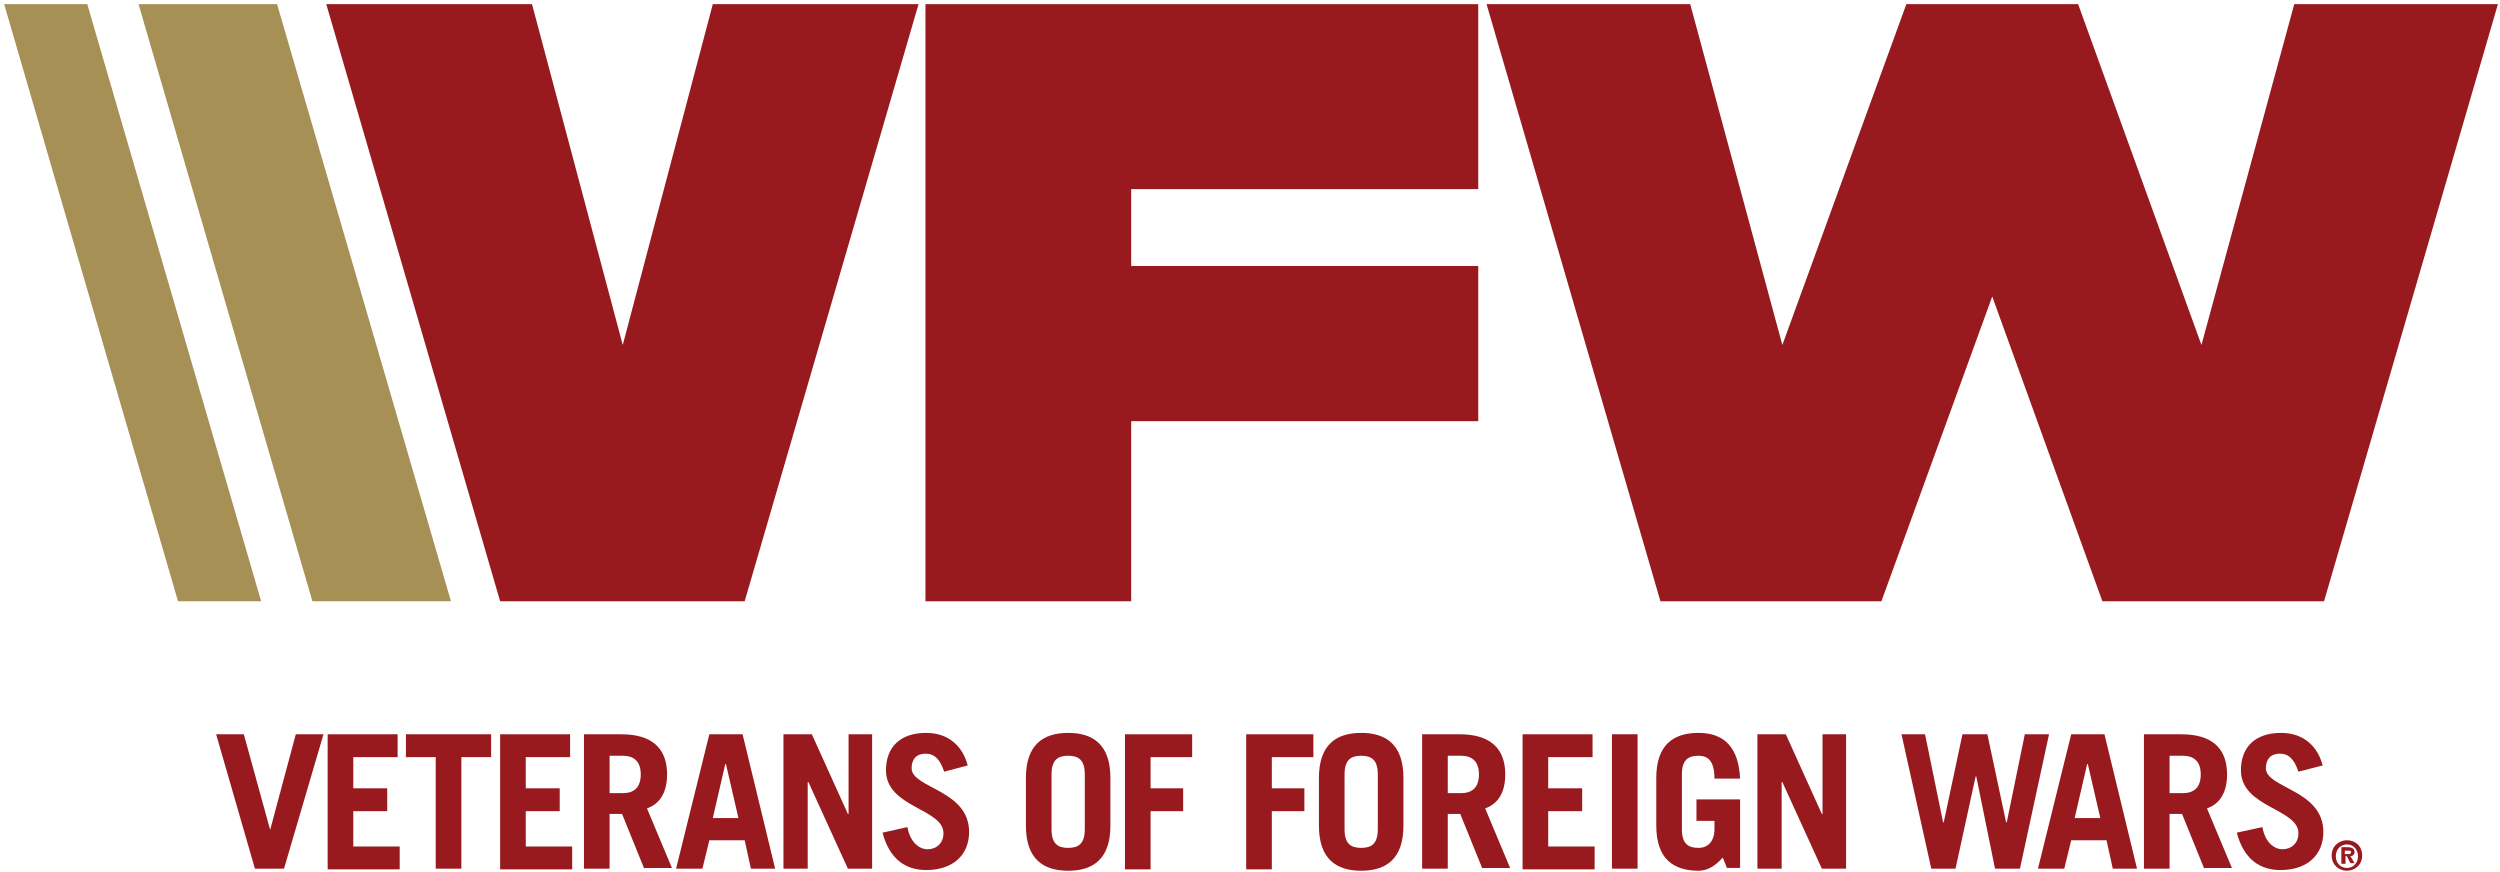 <?xml version="1.0" encoding="utf-8"?>
<!-- Generator: Adobe Illustrator 26.0.2, SVG Export Plug-In . SVG Version: 6.00 Build 0)  -->
<svg version="1.1" xmlns="http://www.w3.org/2000/svg" xmlns:xlink="http://www.w3.org/1999/xlink" x="0px" y="0px"
	 viewBox="0 0 360.9 125.9" style="enable-background:new 0 0 360.9 125.9;" xml:space="preserve">
<style type="text/css">
	.st0{fill:#A79055;}
	.st1{fill:#991A1E;}
</style>
<g id="Layer_1">
</g>
<g id="_x3C_Layer_x3E_">
	<g>
		<polygon class="st0" points="20,0.6 45.1,86.8 65.1,86.8 40,0.6 		"/>
		<polygon class="st0" points="0.6,0.6 25.7,86.8 37.7,86.8 12.6,0.6 		"/>
	</g>
	<g>
		<polygon class="st1" points="133.6,0.6 133.6,86.8 163.3,86.8 163.3,60.8 213.4,60.8 213.4,60.8 213.4,60.8 213.4,38.4 
			213.4,38.4 213.4,38.4 163.3,38.4 163.3,27.3 213.4,27.3 213.4,25.2 213.4,0.6 		"/>
		<polygon class="st1" points="102.9,0.6 89.9,49.8 76.8,0.6 47.1,0.6 72.2,86.8 107.5,86.8 132.6,0.6 		"/>
		<polygon class="st1" points="275.2,0.6 257.3,49.8 244,0.6 214.6,0.6 239.7,86.8 271.6,86.8 287.6,42.8 303.5,86.8 335.5,86.8 
			360.6,0.6 331.2,0.6 317.8,49.8 300,0.6 		"/>
		<g>
			<path class="st1" d="M31.2,106h4l3.8,13.8H39l3.7-13.8h4L41,125.4h-4.2L31.2,106z"/>
			<path class="st1" d="M47.3,125.4V106h10.1v3.3H51v4.5h4.9v3.3H51v5.1h6.7v3.3H47.3z"/>
			<path class="st1" d="M70.9,106v3.3h-4.3v16.1h-3.7v-16.1h-4.3V106H70.9z"/>
			<path class="st1" d="M72.2,125.4V106h10.1v3.3h-6.4v4.5h4.9v3.3h-4.9v5.1h6.7v3.3H72.2z"/>
			<path class="st1" d="M93,125.4l-3.2-7.9H88v7.9h-3.7V106h5.4c4.5,0,6.6,2.1,6.6,5.8c0,2.4-0.9,4.2-2.9,4.9l3.6,8.6H93z M88,114.5
				h1.9c1.6,0,2.6-0.8,2.6-2.7c0-1.9-1-2.7-2.6-2.7H88V114.5z"/>
			<path class="st1" d="M97.6,125.4l4.8-19.4h4.8l4.7,19.4h-3.5l-0.9-4.1h-5.1l-1,4.1H97.6z M102.9,118.1h3.7l-1.8-7.8h-0.1
				L102.9,118.1z"/>
			<path class="st1" d="M113.1,125.4V106h4.1l5.2,11.5h0.1V106h3.4v19.4h-3.5l-5.7-12.5h-0.1v12.5H113.1z"/>
			<path class="st1" d="M136.3,111.4c-0.6-1.8-1.4-2.6-2.7-2.6c-1.3,0-2,0.8-2,2.1c0,2.9,8.3,3.1,8.3,9.2c0,3.3-2.3,5.5-6.2,5.5
				c-3,0-5.3-1.6-6.3-5.4l3.6-0.8c0.4,2.3,1.8,3.2,2.9,3.2c1.3,0,2.3-0.9,2.3-2.3c0-3.6-8.3-3.7-8.3-9.1c0-3.3,2-5.4,5.8-5.4
				c3.3,0,5.3,2,6,4.7L136.3,111.4z"/>
			<path class="st1" d="M148.1,112.3c0-4.8,2.5-6.5,6.1-6.5c3.6,0,6.1,1.7,6.1,6.5v6.9c0,4.8-2.5,6.5-6.1,6.5
				c-3.6,0-6.1-1.7-6.1-6.5V112.3z M151.8,119.7c0,2.1,0.9,2.7,2.4,2.7s2.4-0.6,2.4-2.7v-7.9c0-2.1-0.9-2.7-2.4-2.7
				s-2.4,0.6-2.4,2.7V119.7z"/>
			<path class="st1" d="M162.4,125.4V106h9.7v3.3h-6v4.5h4.7v3.3h-4.7v8.4H162.4z"/>
			<path class="st1" d="M179.9,125.4V106h9.7v3.3h-6v4.5h4.7v3.3h-4.7v8.4H179.9z"/>
			<path class="st1" d="M190.4,112.3c0-4.8,2.5-6.5,6.1-6.5c3.6,0,6.1,1.7,6.1,6.5v6.9c0,4.8-2.5,6.5-6.1,6.5
				c-3.6,0-6.1-1.7-6.1-6.5V112.3z M194.1,119.7c0,2.1,0.9,2.7,2.4,2.7c1.5,0,2.4-0.6,2.4-2.7v-7.9c0-2.1-0.9-2.7-2.4-2.7
				c-1.5,0-2.4,0.6-2.4,2.7V119.7z"/>
			<path class="st1" d="M214,125.4l-3.2-7.9H209v7.9h-3.7V106h5.4c4.5,0,6.6,2.1,6.6,5.8c0,2.4-0.9,4.2-2.9,4.9l3.6,8.6H214z
				 M209,114.5h1.9c1.6,0,2.6-0.8,2.6-2.7c0-1.9-1-2.7-2.6-2.7H209V114.5z"/>
			<path class="st1" d="M219.8,125.4V106h10.1v3.3h-6.4v4.5h4.9v3.3h-4.9v5.1h6.7v3.3H219.8z"/>
			<path class="st1" d="M232.7,125.4V106h3.7v19.4H232.7z"/>
			<path class="st1" d="M248.7,123.8c-1,1.1-2.1,1.9-3.5,1.9c-3.6,0-6.1-1.7-6.1-6.5v-6.9c0-4.8,2.5-6.5,6.1-6.5
				c3.8,0,5.8,2.2,6,6.6h-3.7c0-2.5-0.9-3.3-2.3-3.3c-1.5,0-2.4,0.6-2.4,2.7v7.9c0,2.1,0.9,2.7,2.4,2.7c1.4,0,2.3-1,2.3-2.7v-1.2
				h-2.6v-3.1h6.3v9.9h-1.9L248.7,123.8z"/>
			<path class="st1" d="M253.7,125.4V106h4.1l5.2,11.5h0.1V106h3.4v19.4h-3.5l-5.7-12.5h-0.1v12.5H253.7z"/>
			<path class="st1" d="M274.5,106h3.4l2.6,12.7h0.1l2.7-12.7h3.6l2.7,12.7h0.1l2.6-12.7h3.5l-4.2,19.4h-3.6l-2.7-13.3h-0.1
				l-2.9,13.3h-3.5L274.5,106z"/>
			<path class="st1" d="M294.2,125.4L299,106h4.8l4.7,19.4h-3.5l-0.9-4.1h-5.1l-1,4.1H294.2z M299.5,118.1h3.7l-1.8-7.8h-0.1
				L299.5,118.1z"/>
			<path class="st1" d="M318.2,125.4l-3.2-7.9h-1.8v7.9h-3.7V106h5.4c4.5,0,6.6,2.1,6.6,5.8c0,2.4-0.9,4.2-2.9,4.9l3.6,8.6H318.2z
				 M313.2,114.5h1.9c1.6,0,2.6-0.8,2.6-2.7c0-1.9-1-2.7-2.6-2.7h-1.9V114.5z"/>
			<path class="st1" d="M331.8,111.4c-0.6-1.8-1.4-2.6-2.7-2.6c-1.3,0-2,0.8-2,2.1c0,2.9,8.3,3.1,8.3,9.2c0,3.3-2.3,5.5-6.2,5.5
				c-3,0-5.3-1.6-6.3-5.4l3.7-0.8c0.4,2.3,1.8,3.2,2.9,3.2c1.3,0,2.3-0.9,2.3-2.3c0-3.6-8.3-3.7-8.3-9.1c0-3.3,2-5.4,5.8-5.4
				c3.3,0,5.3,2,6,4.7L331.8,111.4z"/>
		</g>
	</g>
</g>
<g id="Isolation_Mode">
</g>
<g id="Layer_4">
</g>
<g id="Layer_5">
	<g>
		<path class="st1" d="M336.6,123.5c0-1.4,1.1-2.2,2.2-2.2c1.2,0,2.2,0.8,2.2,2.2s-1.1,2.2-2.2,2.2
			C337.7,125.7,336.6,124.9,336.6,123.5z M338.8,121.9c-0.9,0-1.6,0.7-1.6,1.7s0.7,1.7,1.6,1.7c0.9,0,1.6-0.7,1.6-1.7
			S339.7,121.9,338.8,121.9z M338.5,124.7H338v-2.4h0.9c0.6,0,1,0.2,1,0.7c0,0.4-0.3,0.6-0.6,0.6l0.6,1h-0.6l-0.5-1h-0.2V124.7z
			 M338.5,123.3h0.5c0.3,0,0.4-0.1,0.4-0.3c0-0.2-0.1-0.2-0.5-0.2h-0.4V123.3z"/>
	</g>
</g>
</svg>
